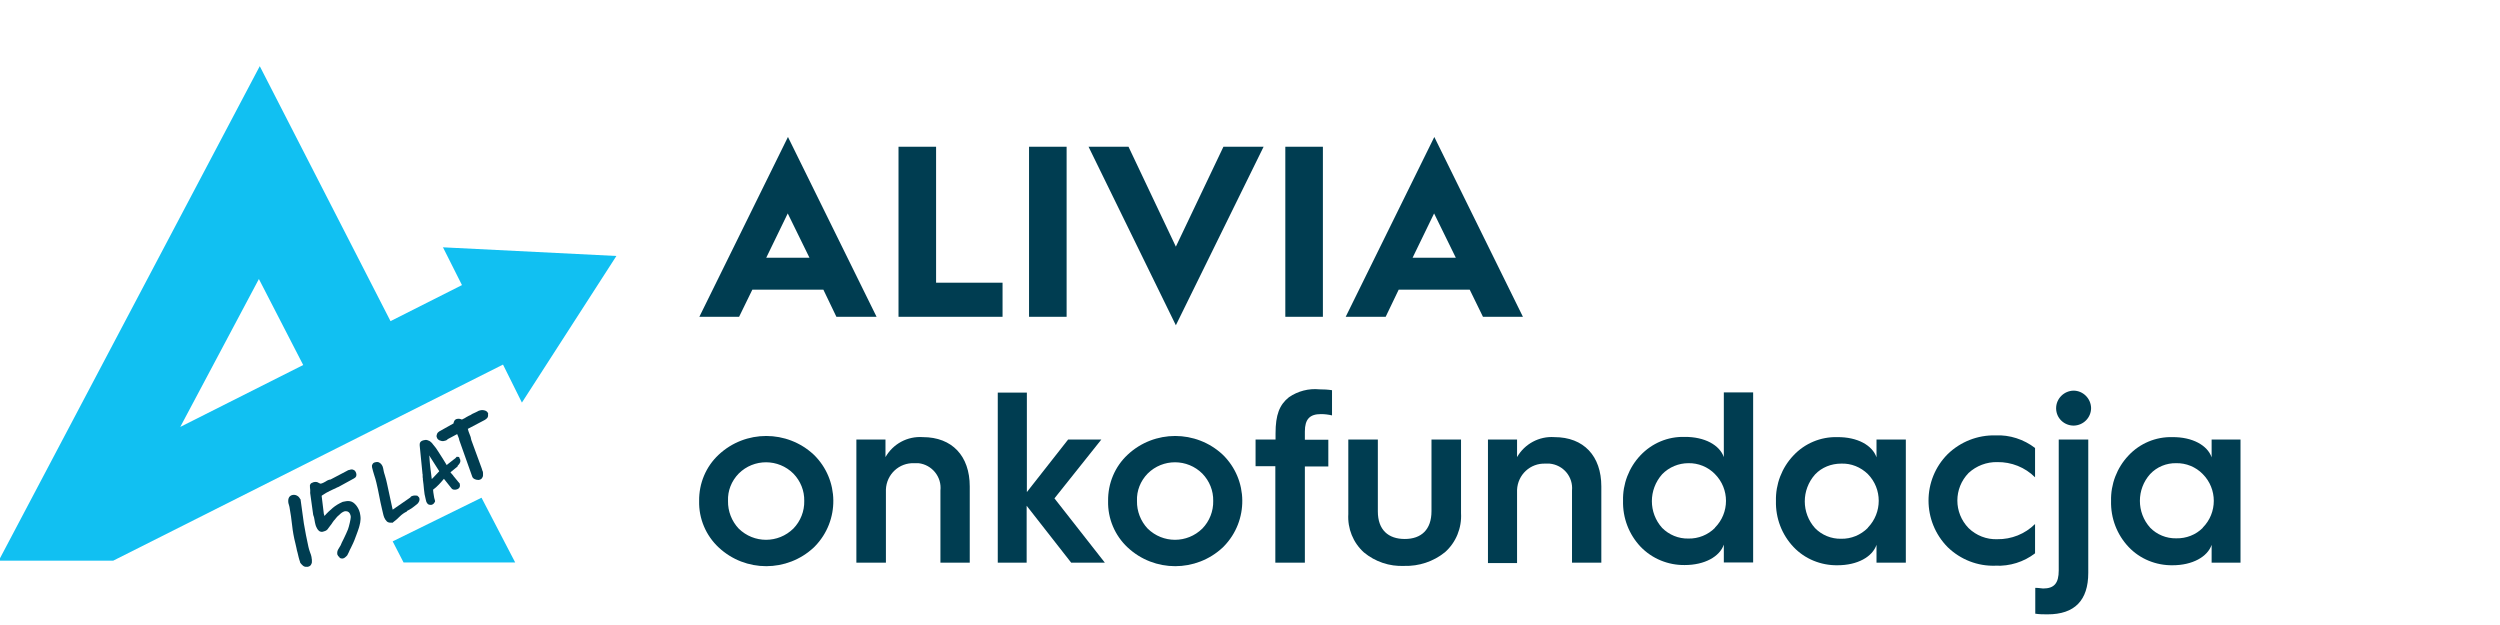 <svg xmlns="http://www.w3.org/2000/svg" xmlns:svg="http://www.w3.org/2000/svg" id="Layer_1" data-name="Layer 1" viewBox="0 0 320 80" width="320" height="80"><defs id="defs4"><style id="style2">.cls-1{fill:#003d51;}.cls-2{fill:#11c0f2;}</style></defs><g id="g2" transform="matrix(0.278,0,0,0.278,92.408,25.705)"><path class="st0" d="m-10.5 138.2c-.1-8.1 3.1-15.8 9-21.3 12.3-11.5 31.5-11.5 43.8.0 11.8 11.5 12 30.4.5 42.2l-.5.5c-12.3 11.5-31.5 11.5-43.8.0-5.9-5.5-9.2-13.3-9-21.4zm43.4 12.7c3.3-3.4 5.1-8 5-12.7.1-4.7-1.7-9.2-5-12.6-6.9-6.9-18.2-7-25.2.0v0c-3.3 3.4-5.1 7.9-4.9 12.6-.1 4.7 1.7 9.3 4.9 12.7 7 6.9 18.2 6.9 25.2.0z" id="path1" style="fill:#003d51"/><path class="st0" d="m61.9 166.6v-56.7h13.4v8.1c3.5-6.1 10.1-9.7 17.2-9.2 13.5.0 21.6 8.7 21.6 22.7v35.1h-13.5v-33.2c.7-6.3-3.9-11.9-10.1-12.6-.6.0-1.3.0-1.9.0-7-.3-12.8 5.1-13.1 12.1v33.7H62z" id="path2" style="fill:#003d51"/><path class="st0" d="M127 166.6V88.3h13.4v45.8l19-24.2h15.3L153.1 137l23.2 29.6h-15.5l-20.5-26.2v26.2h-13.4z" id="path3" style="fill:#003d51"/><path class="st0" d="m177.8 138.2c-.1-8.1 3.1-15.8 9-21.3 12.3-11.5 31.5-11.5 43.8.0 11.8 11.5 12 30.4.5 42.2-.2.2-.4.4-.5.5-12.3 11.5-31.5 11.5-43.8.0-5.9-5.5-9.2-13.3-9-21.4zm43.4 12.7c3.3-3.4 5.1-8 5-12.7.1-4.7-1.7-9.2-5-12.6-6.9-6.9-18.2-7-25.2.0v0c-3.3 3.4-5.1 7.9-4.9 12.6-.1 4.7 1.7 9.3 4.9 12.7 7 6.9 18.2 6.9 25.2.0z" id="path4" style="fill:#003d51"/><path class="st0" d="m254.8 166.6v-44.4h-9.1v-12.3h9.2v-2.8c0-8.6 1.8-13.2 6.2-16.7 4.1-2.8 9.1-4.1 14-3.6 1.9.0 3.9.1 5.8.4v11.6c-1.7-.4-3.4-.6-5.1-.6-5.1.0-7.4 2.3-7.4 8v3.8h10.8v12.3h-10.8v44.3z" id="path5" style="fill:#003d51"/><path class="st0" d="M288.4 109.9H302V143c0 8.5 4.8 12.7 12.4 12.7 7.6.0 12.3-4.3 12.3-12.8v-33h13.6v33.9c.4 6.8-2.3 13.5-7.4 18-5.3 4.3-12 6.5-18.8 6.3-6.7.3-13.3-1.9-18.5-6.2-5-4.5-7.6-11-7.2-17.7V110v0z" id="path6" style="fill:#003d51"/><path class="st0" d="m352.7 166.6v-56.7h13.4v8.1c3.5-6.1 10.2-9.7 17.2-9.2 13.5.0 21.6 8.7 21.6 22.7v35.1h-13.5v-33.2c.6-6.3-4-11.8-10.3-12.4-.6.0-1.3.0-1.9.0-7-.3-12.8 5.1-13.1 12.1v33.7h-13.4z" id="path7" style="fill:#003d51"/><path class="st0" d="M461.3 118.1V88.2h13.5v78.3h-13.5v-8.2c-1.9 5.5-8.8 9.4-18 9.4-7.6.1-15-2.9-20.3-8.4-5.4-5.7-8.3-13.3-8.1-21.2-.2-7.7 2.7-15.3 8-20.9 5.3-5.6 12.6-8.7 20.3-8.5 9.3-.1 16.2 3.8 18.1 9.3zm-4.1 32.4c6.8-6.8 6.8-17.9.0-24.7-3.2-3.3-7.7-5.1-12.2-5-4.5.0-8.9 1.8-12.1 5.1-6.3 7.1-6.3 17.7.0 24.7 3.2 3.2 7.5 5 12.1 4.9 4.6.1 9-1.7 12.2-4.9v0z" id="path8" style="fill:#003d51"/><path class="st0" d="m531.6 118.1v-8.2h13.5v56.7h-13.5v-8.2c-1.9 5.5-8.7 9.4-18 9.4-7.6.1-15-2.9-20.2-8.4-5.4-5.7-8.3-13.3-8.1-21.2-.2-7.7 2.7-15.3 8-20.9 5.2-5.6 12.6-8.7 20.2-8.5 9.4-.1 16.2 3.8 18.1 9.3zm-4 32.4c6.7-6.9 6.7-17.9.0-24.7-3.3-3.2-7.7-5-12.3-4.8-4.5.0-8.9 1.7-12 5-6.3 7.1-6.3 17.7.0 24.7 3.1 3.2 7.5 5 12 4.9 4.6.1 9-1.7 12.3-5v0z" id="path9" style="fill:#003d51"/><path class="st0" d="m604.6 113.8v13.5c-4.6-4.6-10.9-7.1-17.4-7-4.9-.1-9.6 1.7-13.2 5-6.9 7.1-6.9 18.3.0 25.4 3.5 3.4 8.3 5.3 13.2 5.1 6.5.1 12.8-2.4 17.4-7v13.5c-5.2 4-11.7 6-18.2 5.7-8.2.3-16.1-2.8-22-8.5-11.8-11.9-11.8-31.1.0-42.9 5.9-5.7 13.8-8.8 22-8.6 6.5-.3 13 1.8 18.2 5.8z" id="path10" style="fill:#003d51"/><path class="st0" d="m615.6 109.9h13.5v61.4c0 12.7-6.3 19.1-18.7 19.1-1.9.0-3.8.0-5.7-.3v-11.9c1.7.0 3 .3 3.6.3 5.1.0 7.2-2.4 7.2-8.3v-60.3zm-1.3-14.4c0-4.4 3.6-8 8-8.1 4.4.0 8 3.6 8.1 8 0 4.4-3.5 8-8 8.1-4.4.0-8-3.4-8.1-7.8v-.3.0z" id="path11" style="fill:#003d51"/><path class="st0" d="m685.9 118.1v-8.2h13.3v56.7h-13.3v-8.2c-1.9 5.5-8.8 9.4-18 9.4-7.6.1-15-2.9-20.2-8.4-5.4-5.7-8.3-13.3-8.1-21.2-.2-7.7 2.7-15.3 8-20.9 5.2-5.6 12.6-8.7 20.2-8.5 9.3-.1 16.2 3.8 18.1 9.3zm-4.1 32.4c6.8-6.8 6.8-17.9.0-24.7-3.2-3.3-7.7-5.1-12.2-5-4.5-.1-8.9 1.7-12 5-6.3 7-6.3 17.7.0 24.7 3.1 3.2 7.5 5 12 4.9 4.6.1 9-1.6 12.2-4.8v0z" id="path12" style="fill:#003d51"/><path class="st0" d="M-10.4 53.4 30.4-29.4 71.2 53.4H52.7l-6-12.5H14L7.9 53.4zM20.4 26.2H40.3L30.3 5.8z" id="path13" style="fill:#003d51"/><path class="st0" d="m81.3 53.4v-78.3h17.3v62.6h30.6v15.7z" id="path14" style="fill:#003d51"/><path class="st0" d="m141.4 53.4v-78.3h17.3v78.3z" id="path15" style="fill:#003d51"/><path class="st0" d="m209 57.3-40.2-82.2h18.4l21.8 46 21.9-46h18.5z" id="path16" style="fill:#003d51"/><path class="st0" d="m259.4 53.4v-78.3h17.3v78.3z" id="path17" style="fill:#003d51"/><path class="st0" d="m287.2 53.4L328-29.4l40.8 82.8h-18.4l-6.1-12.5h-32.7l-6 12.5H287.3zM318 26.2h19.9l-10-20.4z" id="path18" style="fill:#003d51"/><path class="st1" d="m-128.4 21.5 8.7 17.3-32.9 16.6L-212.8-62-333 165.7h52.7l179.5-90.3 8.7 17.5 43.5-67.5-80-4v0zM-213.2 36l20.4 39.6-56.6 28.5z" id="path19" style="fill:#11c0f2"/><path class="st0" d="m-176 164.4c.6.3 1.2.4 1.7.2.3.0.6-.3 1-.6.4-.3.6-.6.8-.8.1-.3.4-.8.7-1.4.3-.7.6-1.4 1-2.1.4-.8.7-1.4 1-2.1s.5-1.1.6-1.4c.3-.8.6-1.6.9-2.4s.9-2.4 1.2-3.4c.3-1.2 1-3.2.6-5.6-.4-3.6-2.8-5.6-3.3-5.9-.4-.3-1-.5-1.5-.6-.6-.1-1.2-.1-1.7.0s-1.1.2-1.6.3c-1.8.8-3.3 1.7-4.6 2.8-1.3 1.1-2.6 2.3-3.8 3.7l-.3-1-1-8.2s0-.1.1-.2c.1.0.2-.1.3-.2 1.1-.7 2.2-1.4 3.3-1.9 1.1-.5 2.3-1.1 3.6-1.7l.5-.2 7.1-3.9c1-.5 1.3-1.3 1-2.4-.3-.8-.6-1.3-1.2-1.5-.5-.3-1.2-.3-1.9.0.0.0-.3.0-.5.1s-.4.1-.4.2l-7.8 4.1c-.8.1-1.5.4-2.2.9-.7.4-1.4.8-2.2 1h-.4c-.6-.3-1-.5-1.4-.7-.4-.1-.9-.1-1.5.0-.8.3-1.3.5-1.5.8s-.4.7-.3 1.1c0 .4.0.9.1 1.4s0 1.1.0 1.7l1.4 10.1c.3.7.5 1.5.6 2.3s.3 1.6.5 2.4c.1.4.3.8.5 1.2.2.4.4.8.7 1.1.3.3.6.6 1 .7s.8.2 1.3.0c.8-.2 1.2-.4 1.5-.6s.6-.5.9-1c.2-.3.5-.7.9-1.2s.7-.9 1-1.4.7-1 1.2-1.5l.3-.4c.4-.6.9-1 1.7-1.7.8-.8 1.4-1.2 2.2-1.5.0.0 1.2-.4 2.1.4s.9 2.2.9 2.2c0 .9-.8 4.4-1.3 5.7-.3.8-1.3 3-1.9 4.2-.3.7-.6 1.2-.9 1.8-.3.6-.4 1-.5 1.2-.2.3-.4.6-.6 1-.2.3-.4.7-.6 1s-.3.7-.4 1.1.0.8.0 1.2c.2.5.5 1 1.1 1.3h-.2c0-.1.0-.2.0-.2z" id="path20" style="fill:#003d51"/><path class="st0" d="m-188.9 164.3c-.2-.9-.4-1.7-.8-2.6-.3-.8-.5-1.6-.7-2.4-.8-3.6-1.5-7.2-2.1-10.8-.5-3.6-1-7.2-1.5-10.9v-.2h-.1c-.4-.7-.8-1.2-1.3-1.5-.6-.4-1.3-.6-2.1-.5-.8.1-1.4.5-1.8 1.1-.3.5-.4 1-.4 1.7s.1 1.2.3 1.7c.1.5.3.9.3 1.2.5 2.8.9 5.5 1.2 8.3.3 2.8.8 5.6 1.5 8.3l.5 2.2c.1.7.3 1.4.5 2.1l.5 2.1c.2.7.4 1.5.7 2.3v.2c.4.5.8 1 1.3 1.4.4.3.9.6 1.7.5.2.0.4.0.6.0.5-.1 1-.4 1.3-.8s.4-.8.5-1.2v-1.2c0-.4-.1-.7-.2-1" id="path21" style="fill:#003d51"/><path class="st0" d="m-140 135.9c-.3-.1-.5-.2-.8-.2h-.8c-.2.0-.4.0-.6.1-.2.0-.4.1-.6.2-.3.0-.5.3-.7.6l-8.1 5.6v0c0-.1-.4-1.8-.4-1.8-.4-1.7-.8-3.5-1.1-5.1-.3-1.6-.7-3.4-1.1-5.1l-.3-1.3s-.1-.4-.2-.8-.3-.9-.4-1.4-.3-.9-.4-1.3c-.1-.4-.2-.7-.2-.8l-.3-1.5c-.1-.6-.3-1-.6-1.5-.3-.5-.7-.8-1.2-1.1s-1.2-.3-1.9-.1c-.5.1-1 .4-1.2.9-.3.5-.3.9-.2 1.4.3 1.2.6 2.4 1 3.6.4 1.1.7 2.3 1 3.5.5 2 .9 4.1 1.3 6.1s.8 4.1 1.3 6.1c.1.4.2 1 .4 1.7.1.8.4 1.4.6 2.1.3.7.7 1.3 1.2 1.8.3.3.9.6 1.7.6.2.0.4.0.6.0h.5c0-.1.1-.2.1-.2 1.1-.8 2.1-1.7 3.1-2.7.9-.9 1.9-1.6 3.1-2.2h.1s.1-.3.1-.3c.9-.4 1.7-1 2.5-1.5.8-.6 1.6-1.2 2.4-1.9v0c.7-.8 1-1.6.8-2.4-.1-.5-.4-.8-.7-.9" id="path22" style="fill:#003d51"/><path class="st0" d="m-130.1 124.5h-.1c0 .1-.1.2-.2.3s-.3.2-.3.3c-.5.6-1.2 1.2-1.8 1.9-.4.4-.7.8-1.1 1.1v0c-.2-1.7-.4-3.3-.6-4.8s-.3-2.8-.4-4c0-.8-.1-1.5-.2-2.1l4.7 7.4v0zm9.3-6.3c-.3-.3-.7-.4-1.2-.3h-.3c0 .1.0.2-.1.3s-.2.1-.3.3c-.2.1-.5.4-.8.6-.4.3-.9.7-1.4 1.1-.5.4-.9.7-1.4 1.1-.2.1-.3.3-.4.4-.7-1.2-1.4-2.3-1.9-3.1-.6-1-1.2-1.8-1.6-2.5s-.8-1.2-1.1-1.7c-.3-.4-.5-.8-.8-1.1v0c-.3-.4-.6-.7-.9-1.1-.3-.5-.7-.9-1.1-1.2-.4-.4-.9-.6-1.5-.8s-1.3-.1-2 .1c-1 .3-1.3.8-1.5 1.3-.1.5-.1 1.1.0 1.7l1.2 12.1v.2s0 .1.1.4c0 .3.0.6.0.9.0.3.0.6.1.9.0.3.0.4.0.5.2 1.5.4 3 .5 4.5s.4 3.1.8 4.6l.2.8c0 .3.2.6.4.9.2.3.4.6.7.7.3.1.5.2.9.2.1.0.3.0.4.0.5-.1.8-.3 1.1-.6.2-.3.4-.5.6-.9v-.2s0-.2.0-.2c-.3-.9-.5-1.8-.6-2.7-.1-.8-.3-1.6-.3-2.4.9-.7 1.9-1.5 2.7-2.4.8-.9 1.6-1.7 2.3-2.6l3.5 4.4c.3.4.8.6 1.3.6s.7.0 1-.1c1.2-.3 1.8-1.2 1.5-2.4v-.3s-.1-.1-.1-.1-.3-.4-.6-.7c-.3-.4-.6-.7-.9-1.1-.3-.4-.6-.8-.9-1.1-.3-.3-.5-.6-.6-.8l-.8-.9c-.2-.3-.3-.4-.4-.5l3.3-2.7v-.2s.1-.3.3-.4c.2-.2.3-.4.5-.6.1-.3.3-.5.4-.8.1-.3.1-.7.0-1.1.0-.3-.2-.6-.5-.8" id="path23" style="fill:#003d51"/><path class="st0" d="m-107.6 98.1c-.2-.8-.8-1.4-1.7-1.6-.8-.2-1.4-.2-2.1.0-.5.1-.9.3-1.2.5.0.0-.2.1-.6.3v0c-.2.1-.6.3-1.3.6-.3.1-.6.3-.9.5-.3.2-.6.4-1 .5-.4.2-.7.4-1.1.6-.3.2-.6.3-.8.5-.3.1-.5.3-.8.4-.2.0-.4.2-.5.3-.3.0-.5-.1-.7-.2-.5-.2-1-.2-1.6-.1-.6.1-1.2.5-1.4 1.1-.1.3-.3.6-.3 1l-6.6 3.7c-.4.3-.8.6-1 1.2-.2.6-.3 1-.1 1.4.1.6.6 1.2 1.3 1.5.7.3 1.3.4 1.9.3l.8-.2c.5-.1.8-.4 1.1-.7l4.3-2.3.2.5c.1.3.3.6.4 1l.3.8v.3s6 16.9 6 16.9c.1.4.5 1 1.3 1.3.5.2.9.3 1.4.3h.4c.6-.1 1.2-.4 1.4-.8.3-.4.5-.8.5-1.2s0-.8.0-1.2-.1-.8-.3-1.1l-.3-1-4.8-13.1c-.1-.9-.4-1.8-.8-2.7-.3-.8-.6-1.5-.8-2.4l7.8-4.1c.5-.3.9-.6 1.2-1s.4-1 .3-1.6" id="path24" style="fill:#003d51"/><polygon class="st1" points="184.2,221.8 189.2,231.5 240.6,231.5 225.1,201.7" id="polygon24" style="fill:#11c0f2" transform="translate(-335.8,-65)"/></g></svg>